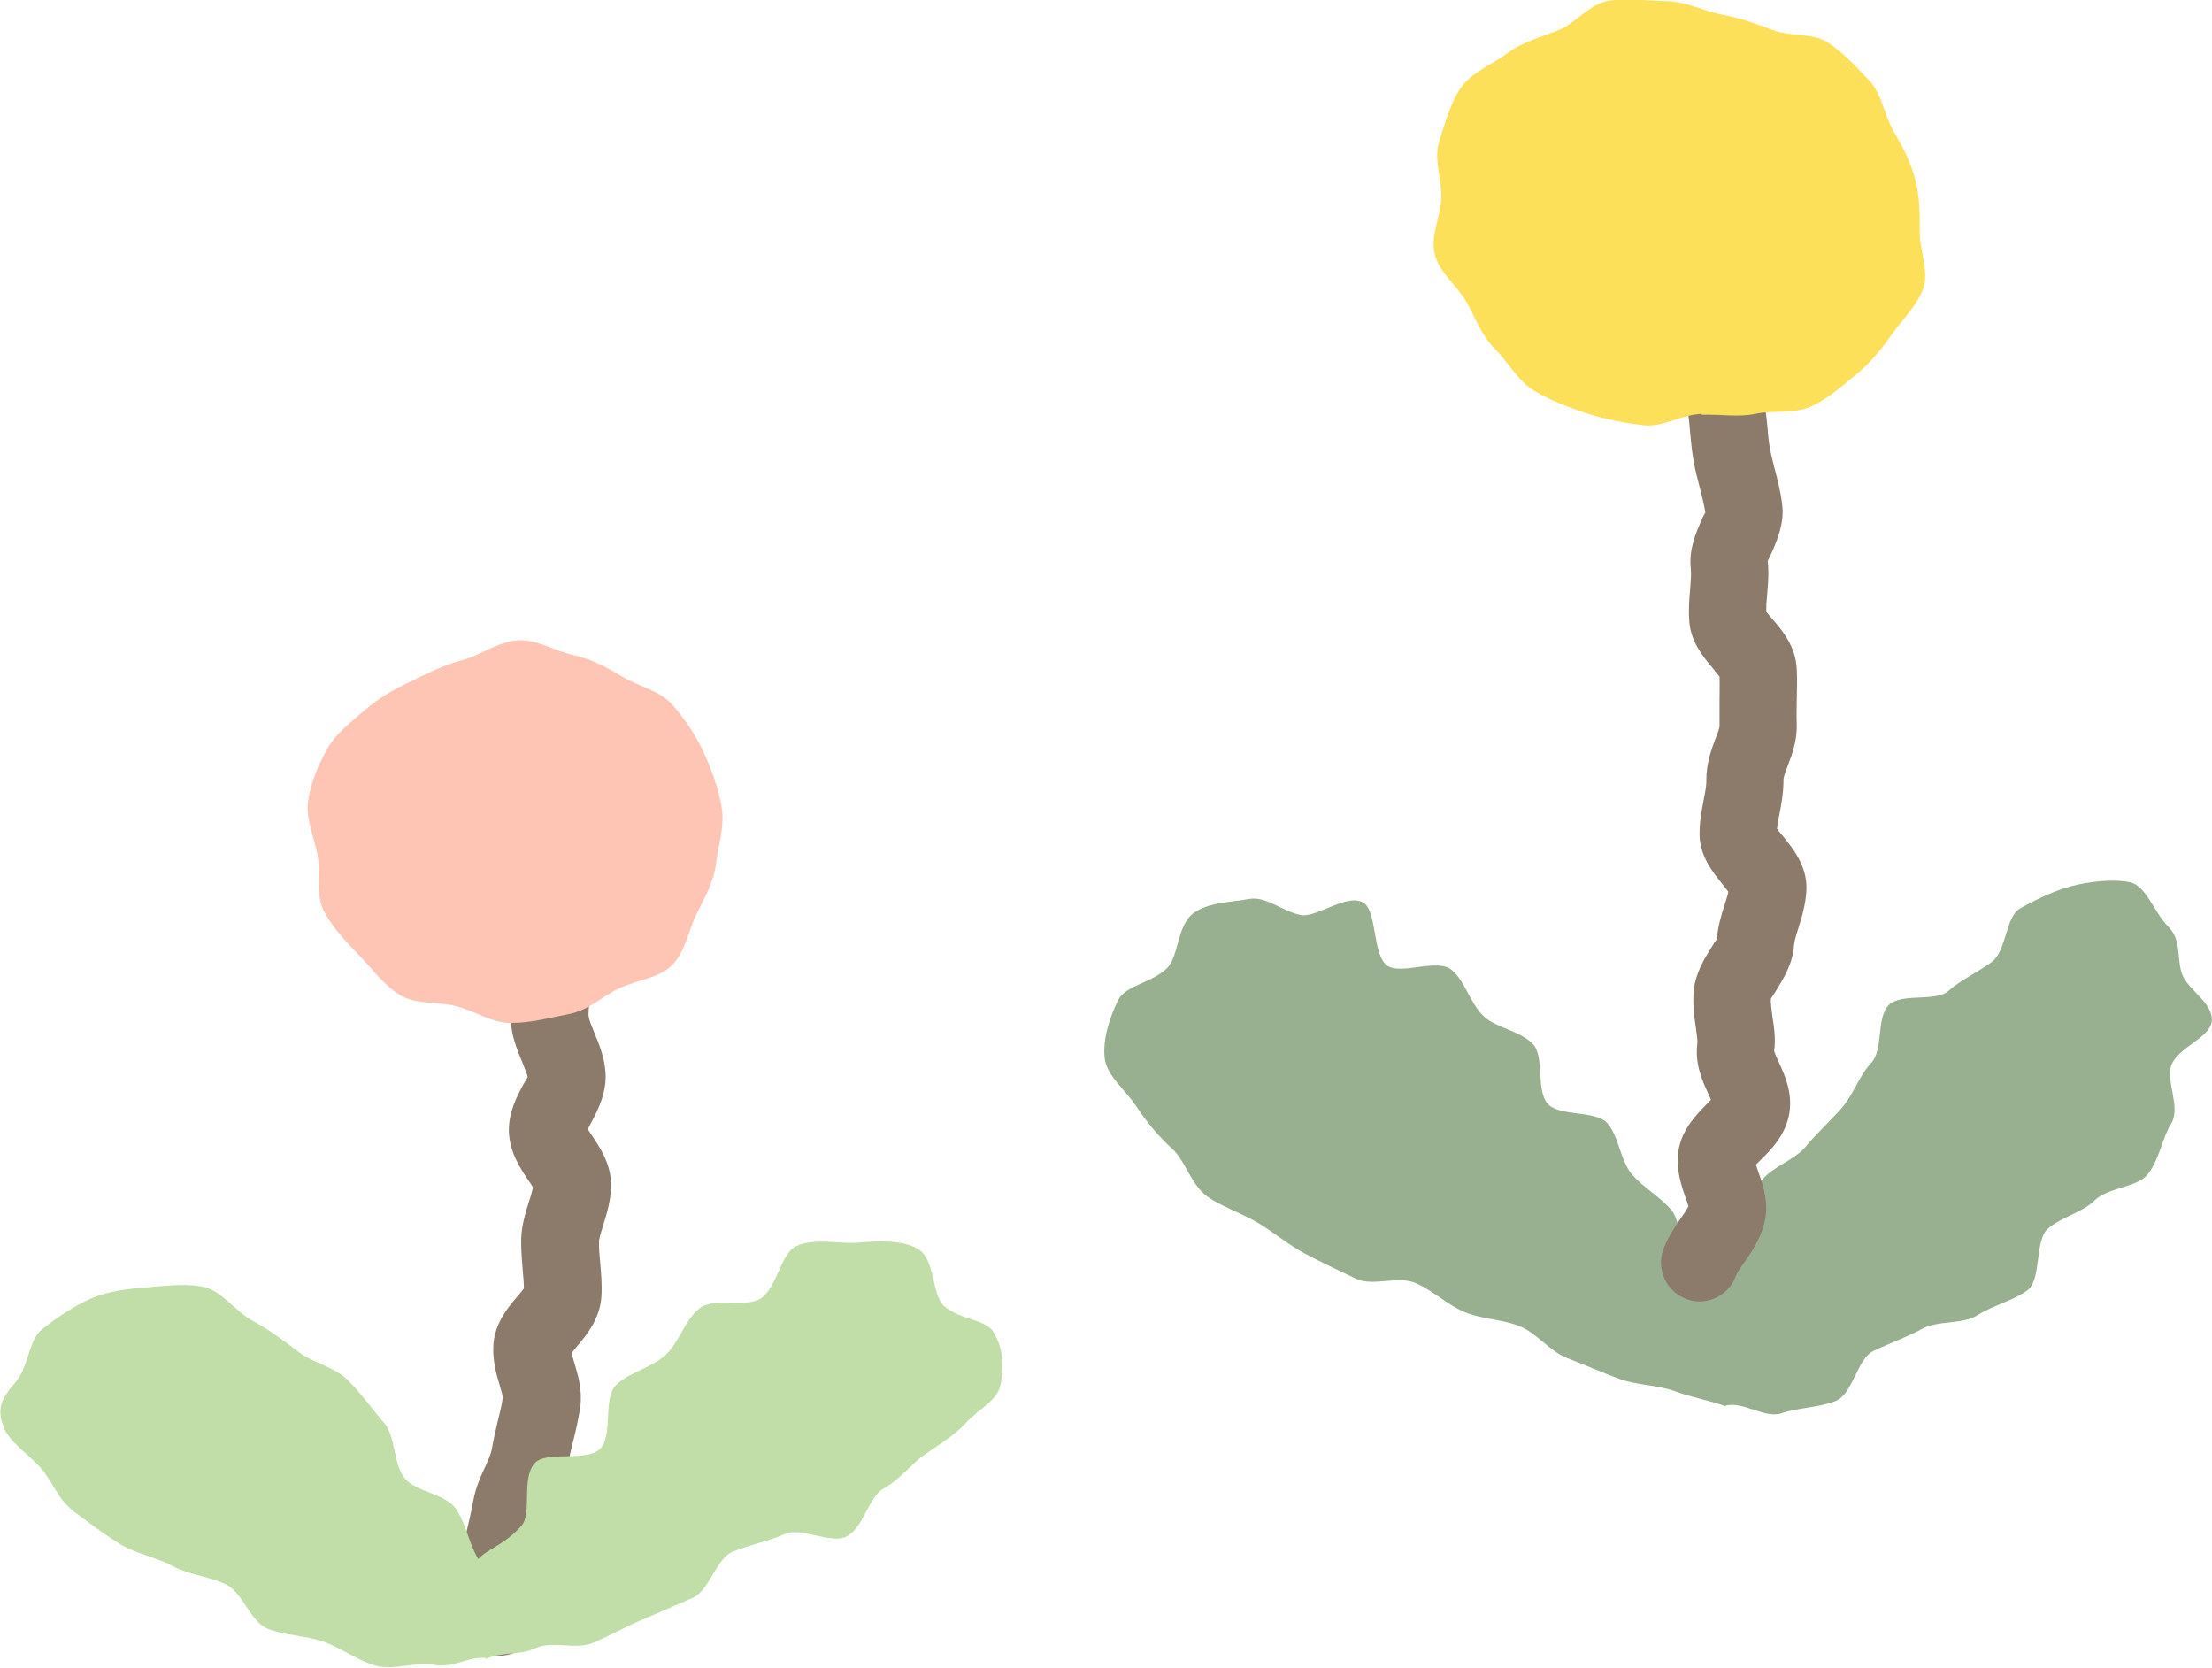 <?xml version="1.0" encoding="UTF-8"?><svg id="_レイヤー_2" xmlns="http://www.w3.org/2000/svg" viewBox="0 0 75.37 56.84"><defs><style>.cls-1{fill:#fde059;}.cls-2{fill:#fec4b4;}.cls-3{fill:#99b090;}.cls-4{fill:#c1dea8;}.cls-5{fill:#8c7b6b;}</style></defs><g id="_役員名簿"><path class="cls-5" d="m15.68,55.06c0-.09,0-.19-.01-.31-.02-.43-.06-1.09.07-1.82.05-.28.12-.58.19-.89.07-.29.14-.6.2-.93.08-.43.24-.79.39-1.11.11-.24.21-.46.24-.64.05-.29.12-.59.19-.9.07-.29.15-.58.18-.84,0-.07-.06-.27-.1-.41-.12-.4-.27-.91-.21-1.49.08-.68.49-1.18.8-1.54.07-.08.17-.2.23-.28,0-.21-.02-.42-.04-.64-.03-.36-.06-.72-.05-1.08.02-.47.15-.87.26-1.23.06-.17.11-.36.14-.49-.04-.08-.12-.2-.18-.28-.26-.39-.61-.92-.64-1.61-.02-.65.26-1.19.47-1.58.06-.12.17-.31.17-.27,0-.1-.11-.33-.18-.52-.14-.34-.32-.76-.38-1.24-.05-.44,0-.84.03-1.2.02-.18.04-.36.04-.51-.06-.07-.16-.15-.22-.21-.37-.34-.87-.8-1.02-1.51-.16-.74.16-1.39.4-1.86.02-.04.04-.09.07-.14-.04-.03-.07-.06-.11-.09-.37-.31-.88-.72-1.1-1.39-.22-.69.16-1.43.86-1.65.66-.21,1.36.13,1.62.76.06.07.2.17.29.25.39.32.92.75,1.11,1.46.21.79-.13,1.47-.38,1.97-.02.04-.05.1-.07.15.04.04.09.08.13.12.38.35.9.83,1.03,1.58.08.5.03.98-.01,1.36-.02.22-.05.46-.03.59.01.12.11.34.19.54.15.36.34.82.38,1.34.05.7-.25,1.28-.47,1.7-.04.07-.09.17-.13.25.05.08.11.18.16.25.27.4.63.95.63,1.65,0,.53-.15,1-.27,1.38-.06.2-.13.42-.14.53-.01.24.02.49.04.73.03.36.07.76.04,1.19-.06.75-.5,1.28-.83,1.67-.06.07-.13.16-.18.23.02.11.07.26.1.37.12.4.27.91.19,1.48-.06.4-.15.78-.24,1.15-.06.24-.12.47-.15.7-.08.51-.28.95-.44,1.29-.08.18-.18.39-.2.5-.07.38-.15.73-.23,1.07-.06.26-.12.51-.16.74-.08.44-.05.86-.03,1.23.01.17.02.33.02.46,0,.73-.59,1.32-1.32,1.32s-1.32-.59-1.32-1.32Zm2.33-27.81h0s0,0,0,0Z"/><path class="cls-4" d="m16.54,56.53c.55-.27,1.13-.11,1.71-.38.56-.26,1.38.07,1.96-.18s1.11-.55,1.68-.79,1.14-.5,1.71-.74c.58-.25.79-1.33,1.36-1.57s1.21-.35,1.77-.6c.58-.26,1.57.35,2.11.08.58-.29.75-1.34,1.26-1.63.58-.32.94-.84,1.42-1.17.56-.39,1.01-.66,1.39-1.07.48-.52,1.07-.75,1.18-1.3s.13-1.18-.24-1.8c-.27-.44-1.12-.4-1.68-.88-.42-.35-.29-1.57-.88-1.94-.54-.33-1.42-.28-2.08-.22-.57.05-1.44-.17-2.07.11-.54.24-.66,1.43-1.22,1.79-.51.33-1.58-.06-2.09.34-.49.38-.69,1.17-1.17,1.6s-1.22.57-1.67,1.01-.1,1.71-.53,2.16c-.46.48-1.84.06-2.24.5-.47.52-.08,1.71-.45,2.13-.55.64-1.23.83-1.47,1.14-.33-.53-.41-1.2-.77-1.72-.36-.52-1.38-.56-1.76-1.06s-.28-1.4-.69-1.87c-.42-.49-.8-1.03-1.24-1.46-.46-.45-1.2-.58-1.68-.96-.52-.4-1.02-.76-1.55-1.05-.58-.31-1.03-.99-1.62-1.14s-1.35-.05-1.98,0-1.32.12-1.93.39c-.53.24-1.13.62-1.66,1.05-.45.36-.44,1.27-.89,1.79s-.66.86-.41,1.52c.19.5.71.82,1.23,1.36.4.42.61,1.11,1.17,1.53.48.36,1,.75,1.57,1.11.52.32,1.2.43,1.78.74s1.22.35,1.81.62.84,1.28,1.44,1.52c.6.24,1.3.23,1.9.44s1.17.65,1.78.82c.63.17,1.38-.15,1.99-.03.65.13,1.16-.3,1.77-.23Z"/><path class="cls-2" d="m17.44,34.85c.7,0,1.35-.19,1.94-.3.69-.13,1.17-.63,1.72-.88.63-.29,1.33-.34,1.77-.76.48-.46.57-1.16.84-1.72.28-.58.6-1.1.68-1.74s.31-1.3.2-1.94-.34-1.29-.61-1.87-.65-1.16-1.08-1.64-1.14-.61-1.7-.95c-.54-.32-1.05-.6-1.7-.74-.6-.13-1.23-.56-1.91-.49-.68.07-1.25.52-1.83.67-.67.17-1.2.46-1.73.71-.62.29-1.12.58-1.57.97-.51.44-1.01.81-1.3,1.33-.32.57-.57,1.16-.66,1.78s.2,1.22.32,1.85-.08,1.35.22,1.92.77,1.05,1.21,1.51c.43.45.85,1.03,1.41,1.36.53.31,1.29.2,1.93.37.59.16,1.19.57,1.85.57Z"/><path class="cls-3" d="m58.79,47.89c.6-.16,1.33.45,1.91.26.59-.2,1.29-.19,1.85-.42.58-.23.73-1.44,1.28-1.7.56-.27,1.14-.47,1.67-.76s1.37-.14,1.88-.46c.53-.34,1.21-.49,1.7-.85s.24-1.71.7-2.1c.48-.41,1.16-.54,1.59-.96.45-.45,1.43-.43,1.8-.88.41-.5.5-1.25.81-1.74.34-.55-.2-1.47.01-2,.24-.61,1.3-.91,1.37-1.48.07-.64-.84-1.08-1.02-1.64s0-1.14-.47-1.6c-.47-.47-.74-1.38-1.29-1.5s-1.38-.03-2,.13c-.54.14-1.18.44-1.75.76-.5.28-.45,1.43-.96,1.82-.46.35-1.01.58-1.48.99-.44.39-1.61.05-2.04.49-.42.42-.17,1.51-.59,1.96s-.6,1.07-1,1.53c-.4.46-.85.86-1.23,1.32-.4.48-1.11.67-1.48,1.13-.39.49-.89.87-1.25,1.32-.4.5-.75,1.68-1.1,2.12-.39-.48-.36-1.93-.74-2.39-.4-.48-.99-.79-1.37-1.25s-.43-1.27-.82-1.72-1.63-.22-2.03-.66c-.42-.47-.1-1.61-.51-2.04-.44-.46-1.25-.54-1.68-.95-.46-.44-.63-1.19-1.08-1.57-.49-.42-1.73.18-2.2-.15-.53-.38-.33-1.9-.84-2.16-.58-.3-1.59.56-2.14.43-.63-.14-1.15-.65-1.74-.54-.58.11-1.34.1-1.87.47-.58.41-.51,1.48-.91,1.88-.52.51-1.42.59-1.67,1.09-.31.63-.53,1.37-.46,1.98s.71,1.08,1.09,1.66c.32.49.71.97,1.22,1.44.44.4.63,1.21,1.18,1.61.49.35,1.15.56,1.73.9.53.32,1.04.75,1.62,1.06.55.29,1.14.57,1.73.85.56.27,1.44-.12,2.04.15s1.06.73,1.65.98,1.27.24,1.87.48,1.03.86,1.63,1.09,1.18.49,1.78.71,1.29.2,1.89.42,1.15.3,1.75.52Z"/><path class="cls-5" d="m57.47,44.26c-.68-.24-1.04-.99-.8-1.68.15-.42.39-.76.59-1.06.1-.14.21-.3.27-.42-.02-.09-.07-.21-.1-.3-.15-.44-.36-1.04-.22-1.7.14-.66.59-1.12.92-1.46.05-.05.11-.11.17-.17-.03-.07-.06-.14-.09-.2-.2-.43-.46-1.01-.38-1.69.02-.13-.02-.37-.05-.59-.05-.34-.11-.77-.07-1.23.06-.62.37-1.1.59-1.46.07-.12.18-.29.2-.29h0c.03-.46.16-.86.27-1.21.05-.15.1-.3.12-.42-.06-.07-.13-.16-.18-.23-.34-.42-.82-1-.8-1.78,0-.41.08-.79.14-1.12.05-.26.1-.5.09-.69,0-.55.17-1.02.31-1.39.06-.14.14-.36.14-.43,0-.31,0-.61,0-.92,0-.26.01-.51,0-.77-.06-.07-.15-.18-.21-.26-.32-.38-.77-.9-.82-1.62-.03-.41,0-.79.03-1.12.02-.26.04-.5.02-.68-.07-.66.18-1.22.36-1.64.05-.12.14-.3.14-.24-.04-.29-.12-.58-.19-.86-.08-.31-.16-.61-.21-.91-.06-.32-.09-.64-.12-.96-.02-.25-.04-.49-.08-.71-.07-.07-.19-.17-.27-.24-.35-.3-.82-.71-1.01-1.34-.16-.54-.12-1.06-.1-1.43,0-.12.02-.28.02-.35-.24-.66.08-1.4.73-1.67.67-.28,1.44.04,1.72.71.23.55.19,1.07.16,1.5,0,.14-.02.3-.02.41.06.06.13.12.21.18.4.34.94.8,1.11,1.57.08.36.12.75.16,1.14.02.25.04.5.09.76.04.23.1.45.16.69.1.38.2.77.25,1.17.09.66-.16,1.23-.34,1.65-.06.13-.14.31-.15.3.05.43.01.83-.02,1.18-.02.18-.03.37-.03.56.05.07.14.17.21.25.34.39.79.93.83,1.69.02.36.01.73,0,1.1,0,.26-.01.52,0,.78.02.57-.16,1.05-.31,1.44-.06.15-.14.37-.14.44,0,.45-.07.85-.14,1.21-.03.16-.07.33-.08.49.06.08.14.18.2.25.35.43.83,1.02.8,1.82-.02.5-.16.94-.27,1.3-.07.22-.14.44-.15.58-.04.65-.37,1.16-.6,1.54-.07.11-.18.29-.19.29-.01.15.02.37.05.6.06.38.12.81.06,1.18.01.07.1.26.16.39.2.44.47,1.03.36,1.73-.12.73-.6,1.23-.96,1.58-.05.05-.12.12-.18.18.03.09.06.19.09.27.16.45.37,1.07.19,1.75-.15.56-.45.99-.69,1.33-.11.15-.24.34-.27.43-.19.54-.7.88-1.24.88-.15,0-.29-.02-.44-.08Zm3.07-15.86h0s0,0,0,0Zm-.35-7.43h0s0,0,0,0Z"/><path class="cls-1" d="m57.98,14.13c.66-.02,1.26.09,1.82-.03.64-.13,1.35,0,1.88-.24.6-.26,1.09-.72,1.55-1.09.5-.4.9-.9,1.24-1.39.36-.51.88-1,1.07-1.58s-.14-1.29-.13-1.91c.01-.61,0-1.2-.16-1.81-.16-.59-.44-1.11-.75-1.65s-.38-1.24-.82-1.7c-.41-.43-.87-.94-1.41-1.29-.5-.32-1.28-.19-1.88-.42-.55-.21-1.11-.41-1.75-.53-.58-.11-1.17-.43-1.82-.45-.69-.02-1.38-.1-1.98-.02-.68.1-1.17.79-1.74,1.01-.63.25-1.23.4-1.72.77-.53.4-1.23.66-1.59,1.17s-.55,1.23-.75,1.84.09,1.29.07,1.93c-.02.64-.38,1.3-.22,1.93s.75,1.05,1.08,1.62c.31.55.51,1.15.98,1.61.44.44.77,1.09,1.35,1.43.53.31,1.17.56,1.82.77.58.18,1.25.32,1.92.39.61.07,1.26-.37,1.95-.39Z"/></g></svg>